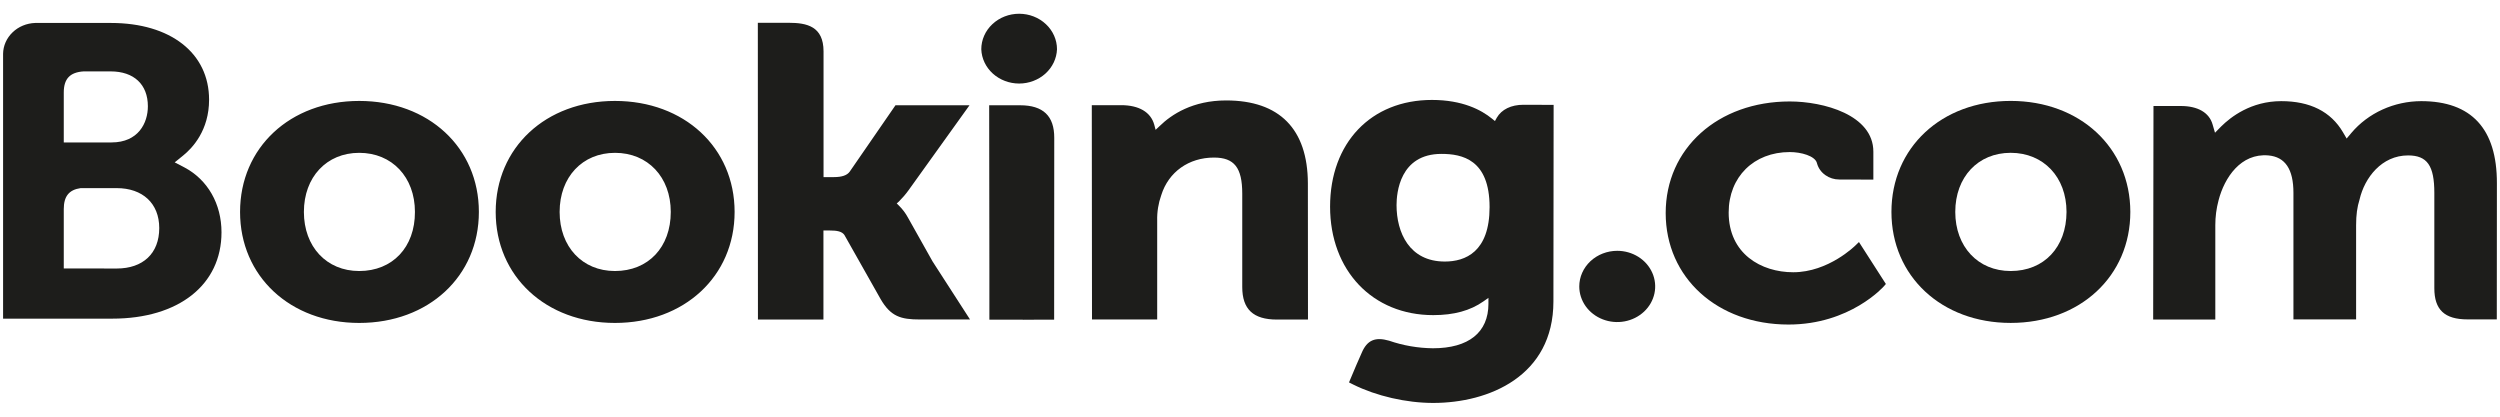 <?xml version="1.0" encoding="utf-8"?>
<svg width="120" height="20" viewBox="0 0 120 20" fill="none" xmlns="http://www.w3.org/2000/svg">
<g clip-path="url(#clip0_12706_10575)">
<path d="M47.102 2.365C47.102 1.913 47.293 1.479 47.634 1.16C47.974 0.84 48.437 0.66 48.919 0.66C49.401 0.66 49.863 0.84 50.203 1.16C50.544 1.479 50.736 1.913 50.736 2.365C50.719 2.807 50.52 3.225 50.181 3.532C49.842 3.838 49.389 4.01 48.919 4.01C48.448 4.01 47.995 3.838 47.656 3.532C47.317 3.225 47.118 2.807 47.102 2.365Z" fill="#1D1D1B"/>
<path d="M75.805 13.749C75.805 14.087 75.912 14.417 76.112 14.699C76.312 14.98 76.597 15.199 76.93 15.328C77.262 15.458 77.629 15.492 77.982 15.426C78.336 15.36 78.66 15.197 78.915 14.958C79.17 14.719 79.343 14.414 79.414 14.082C79.484 13.751 79.448 13.407 79.31 13.095C79.172 12.782 78.939 12.515 78.639 12.327C78.339 12.139 77.987 12.039 77.627 12.039C77.144 12.04 76.681 12.22 76.339 12.54C75.998 12.861 75.805 13.296 75.805 13.749Z" fill="#1D1D1B"/>
<path d="M17.242 13.009C15.672 13.009 14.587 11.84 14.587 10.173C14.587 8.501 15.677 7.336 17.242 7.336C18.817 7.336 19.917 8.501 19.917 10.173C19.922 11.868 18.842 13.009 17.242 13.009ZM17.242 4.845C13.926 4.845 11.523 7.085 11.523 10.173C11.523 13.261 13.931 15.501 17.242 15.501C20.573 15.501 22.986 13.261 22.986 10.173C22.986 7.085 20.568 4.845 17.242 4.845ZM43.578 10.438C43.464 10.228 43.318 10.035 43.144 9.865L43.043 9.765L43.149 9.671C43.317 9.504 43.471 9.325 43.608 9.135L46.536 5.053H42.983L40.782 8.245C40.656 8.416 40.409 8.501 40.03 8.501H39.53V2.467C39.53 1.264 38.728 1.094 37.86 1.094H36.376L36.381 15.339H39.525V11.063H39.818C40.176 11.063 40.419 11.106 40.535 11.286L42.271 14.359C42.756 15.193 43.24 15.335 44.149 15.335H46.561L44.764 12.55L43.578 10.438ZM58.856 4.821C57.256 4.821 56.237 5.489 55.661 6.052L55.469 6.232L55.404 5.986C55.237 5.38 54.667 5.048 53.814 5.048H52.406L52.416 15.335H55.545V10.594C55.534 10.176 55.601 9.759 55.742 9.363C56.09 8.255 57.059 7.563 58.271 7.563C59.245 7.563 59.628 8.046 59.628 9.296V13.777C59.628 14.842 60.153 15.339 61.294 15.339H62.783L62.778 8.794C62.768 6.194 61.415 4.821 58.856 4.821ZM48.964 5.053H47.48L47.49 13.005V15.344H49.07L49.125 15.349L49.862 15.344H50.594V15.339H50.599L50.604 6.621C50.609 5.565 50.069 5.053 48.964 5.053H48.964ZM29.517 13.009C27.947 13.009 26.862 11.84 26.862 10.173C26.862 8.501 27.952 7.336 29.522 7.336C31.096 7.336 32.197 8.501 32.197 10.173C32.197 11.868 31.117 13.009 29.517 13.009ZM29.517 4.845C26.196 4.845 23.793 7.085 23.793 10.173C23.793 13.261 26.201 15.501 29.517 15.501C32.843 15.501 35.261 13.261 35.261 10.173C35.261 7.085 32.843 4.845 29.517 4.845Z" fill="#1D1D1B"/>
<path d="M96.513 13.009C94.943 13.009 93.853 11.839 93.853 10.172C93.853 8.5 94.943 7.335 96.513 7.335C98.087 7.335 99.193 8.5 99.193 10.172C99.188 11.867 98.113 13.009 96.513 13.009ZM96.513 4.844C93.192 4.844 90.789 7.084 90.789 10.172C90.789 13.26 93.197 15.5 96.513 15.5C99.839 15.5 102.256 13.26 102.256 10.172C102.251 7.084 99.834 4.844 96.513 4.844Z" fill="#1D1D1B"/>
<path d="M69.35 12.554C67.644 12.554 67.034 11.157 67.034 9.845C67.034 9.268 67.185 7.387 69.189 7.387C70.178 7.387 71.5 7.653 71.5 9.94C71.5 12.1 70.329 12.554 69.35 12.554ZM73.126 5.029C72.535 5.029 72.076 5.252 71.844 5.654L71.758 5.81L71.611 5.692C71.107 5.28 70.203 4.797 68.734 4.797C65.807 4.797 63.844 6.857 63.844 9.921C63.844 12.981 65.878 15.126 68.795 15.126C69.789 15.126 70.577 14.908 71.203 14.468L71.445 14.297V14.581C71.445 15.955 70.496 16.717 68.78 16.717C68.061 16.709 67.349 16.586 66.675 16.353C66.014 16.163 65.62 16.32 65.358 16.945L65.106 17.518L64.752 18.356L64.969 18.465C66.07 19.009 67.498 19.341 68.795 19.341C71.455 19.341 74.564 18.062 74.564 14.468L74.574 5.034L73.126 5.029Z" fill="#1D1D1B"/>
<path d="M5.604 12.889L3.061 12.885V10.034C3.061 9.423 3.313 9.11 3.868 9.03H5.604C6.841 9.03 7.644 9.759 7.644 10.948C7.644 12.165 6.861 12.889 5.604 12.889ZM3.061 5.189V4.44C3.061 3.782 3.358 3.47 4.01 3.427H5.312C6.427 3.427 7.098 4.052 7.098 5.103C7.098 5.904 6.639 6.837 5.352 6.837H3.061V5.189ZM8.85 8.035L8.385 7.793L8.784 7.471C9.249 7.097 10.036 6.25 10.036 4.786C10.036 2.546 8.184 1.102 5.322 1.102H1.688C1.277 1.116 0.888 1.277 0.602 1.554C0.315 1.83 0.153 2.199 0.148 2.584V15.295H5.392C8.577 15.295 10.632 13.671 10.632 11.151C10.632 9.787 9.97 8.627 8.85 8.035Z" fill="#1D1D1B"/>
<path d="M116.217 4.855C115.573 4.857 114.936 4.995 114.356 5.259C113.776 5.523 113.267 5.906 112.866 6.38L112.639 6.65L112.462 6.347C111.882 5.357 110.882 4.855 109.5 4.855C108.046 4.855 107.072 5.618 106.618 6.068L106.32 6.371L106.204 5.973C106.042 5.405 105.497 5.088 104.679 5.088H103.367L103.352 15.336H106.335V10.813C106.334 10.409 106.386 10.007 106.491 9.615C106.774 8.521 107.561 7.347 108.879 7.46C109.691 7.531 110.085 8.123 110.085 9.255V15.331H113.093V10.809C113.093 10.311 113.144 9.942 113.26 9.572C113.502 8.531 114.32 7.46 115.586 7.46C116.505 7.46 116.848 7.948 116.848 9.26V13.835C116.848 14.867 117.338 15.331 118.443 15.331H119.846L119.851 8.791C119.856 6.186 118.63 4.855 116.217 4.855ZM89.058 11.784C89.048 11.794 87.766 13.068 86.075 13.068C84.536 13.068 82.976 12.182 82.976 10.202C82.976 8.493 84.183 7.299 85.909 7.299C86.469 7.299 87.105 7.489 87.206 7.806L87.221 7.858C87.285 8.077 87.424 8.27 87.617 8.406C87.809 8.543 88.044 8.617 88.286 8.616L89.921 8.621V7.28C89.921 5.509 87.519 4.87 85.909 4.87C82.462 4.87 79.953 7.124 79.953 10.226C79.953 13.328 82.431 15.578 85.848 15.578C88.811 15.578 90.421 13.75 90.436 13.731L90.522 13.631L89.23 11.618L89.058 11.784Z" fill="#1D1D1B"/>
</g>
<defs>
<clipPath id="clip0_12706_10575">
<rect width="120" height="20" fill="white"/>
</clipPath>
</defs>
</svg>
